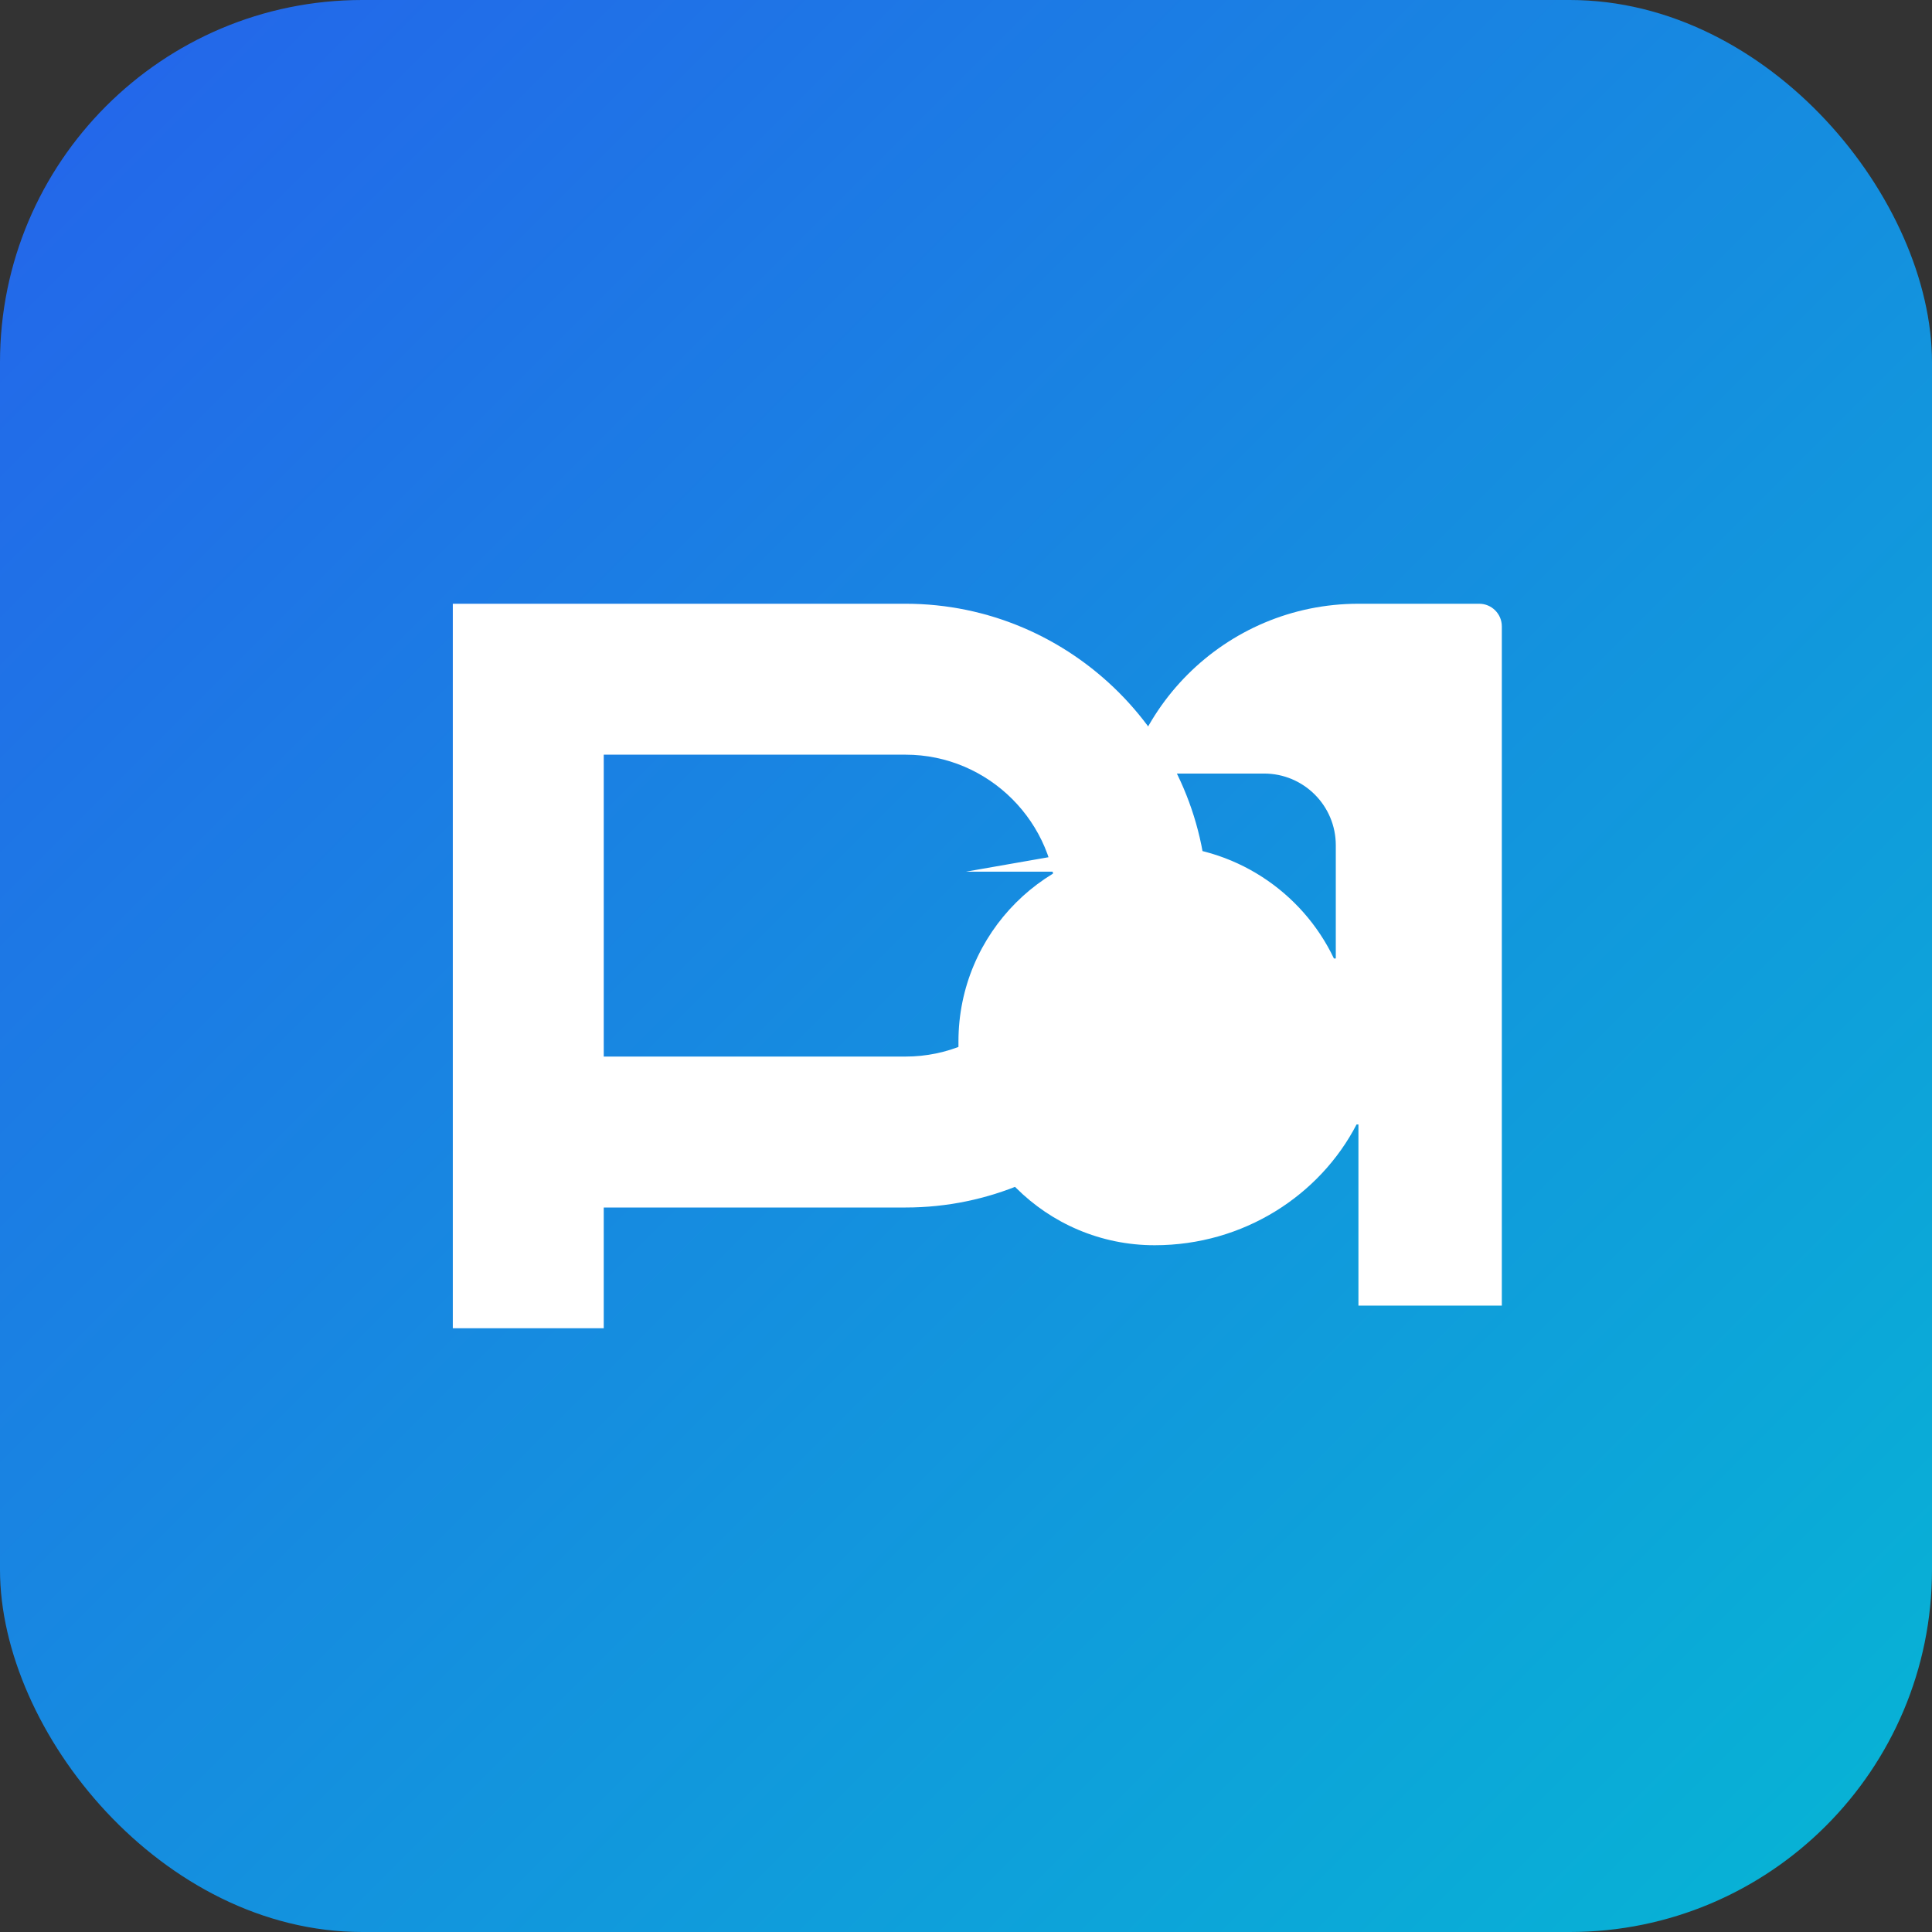 <?xml version="1.0" encoding="UTF-8"?>
<svg width="512" height="512" viewBox="0 0 512 512" fill="none" xmlns="http://www.w3.org/2000/svg" role="img" aria-label="DMtoLead Logo">
  <rect x="0" y="0" width="512" height="512" fill="#333333" stroke="none"/>
  <defs>
    <linearGradient id="g" x1="0" y1="0" x2="1" y2="1">
      <stop offset="0%" stop-color="#2563EB"/>
      <stop offset="100%" stop-color="#06B6D4"/>
    </linearGradient>
  </defs>
  <rect width="512" height="512" rx="96" fill="url(#g)"/>
  <g fill="#fff">
    <path d="M120 160h120c44 0 80 36 80 80s-36 80-80 80H160v32h-40V160zm40 120h80c22 0 40-18 40-40s-18-40-40-40h-80v80z"/>
    <path d="M296 224c0-35.346 28.654-64 64-64h32c3.314 0 6 2.686 6 6v180h-38v-48h-0.5c-9.667 18.667-29.833 32-53.5 32-28.719 0-52-23.281-52-52v-2c0-28.719 23.281-52 52-52 20.92 0 39.078 12.305 47.5 30h0.5v-30c0-10.493-8.507-19-19-19h-23c-14.359 0-26 11.641-26 26h-30z"/>
  </g>
</svg>
